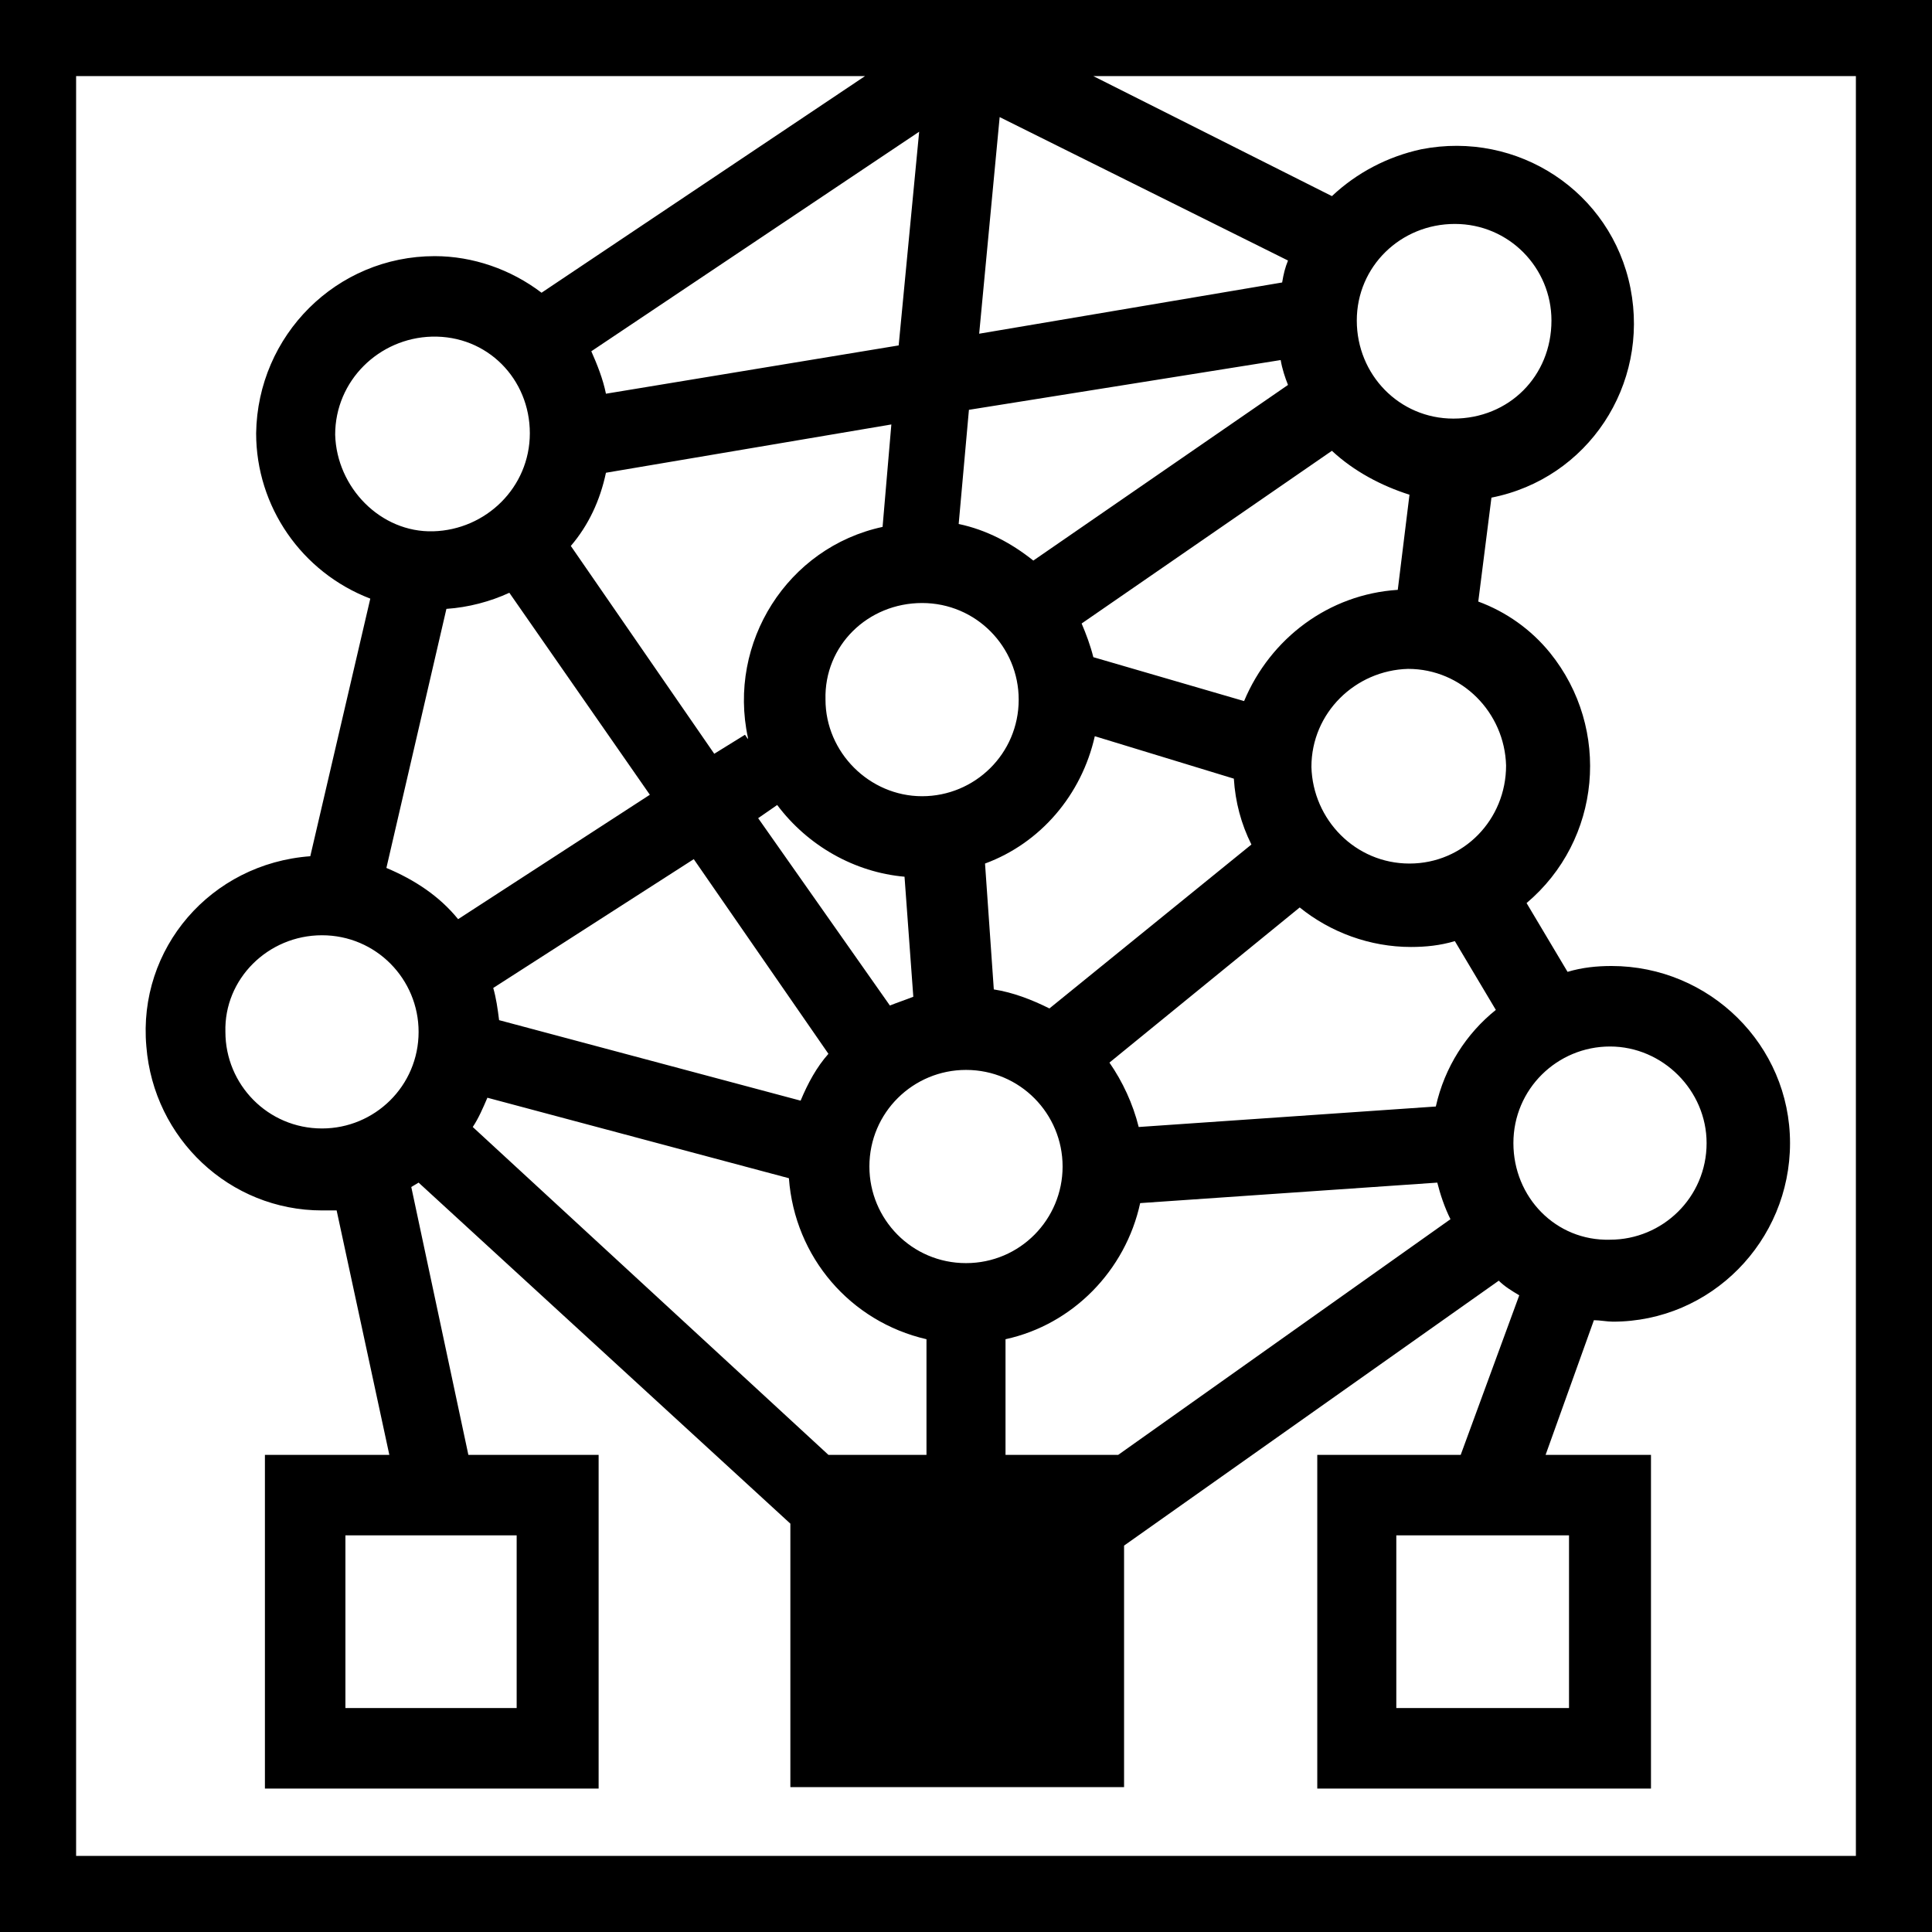 <?xml version="1.0" encoding="utf-8"?>
<svg version="1.1" id="Layer_1" xmlns="http://www.w3.org/2000/svg" xmlns:xlink="http://www.w3.org/1999/xlink" x="0px" y="0px"
	 viewBox="0 0 132 132" style="enable-background:new 0 0 132 132;" xml:space="preserve" width="132" height="132">
<style type="text/css">
	.st0{fill:#000000;}
</style>
<path class="st0" d="M0,0v132h132V0H0z M76.4,99.4h-7.7v-7.9c4.6-1,8.2-4.7,9.2-9.3l20.3-1.4c0.2,0.8,0.5,1.7,0.9,2.5L76.4,99.4z M61.4,23.6
	l-20,3.3c-0.2-1-0.6-2-1-2.9l22.4-15L61.4,23.6z M87.5,24.6c0.1,0.6,0.3,1.2,0.5,1.7l-17.4,12c-1.5-1.2-3.2-2.1-5.1-2.5l0.7-7.8
	L87.5,24.6z M84.3,53.2c0.1,1.6,0.5,3.1,1.2,4.5L71.7,68.9c-1.2-0.6-2.5-1.1-3.8-1.3l-0.6-8.6c3.8-1.4,6.6-4.7,7.5-8.7L84.3,53.2z
	 M66,86.3c-3.7,0-6.6-3-6.6-6.6c0-3.7,3-6.6,6.6-6.6c3.7,0,6.6,3,6.6,6.6l0,0C72.6,83.3,69.7,86.3,66,86.3z M54.7,75.2l-20.6-5.5
	c-0.1-0.8-0.2-1.5-0.4-2.2l13.7-8.8L56.6,72C55.8,72.9,55.2,74,54.7,75.2z M61.8,59.9l0.6,8.2c-0.5,0.2-1.1,0.4-1.6,0.6l-9-12.8
	l1.3-0.9C55.2,57.8,58.4,59.6,61.8,59.9z M63,41.2c3.7,0,6.6,3,6.6,6.6c0,3.7-3,6.6-6.6,6.6s-6.6-3-6.6-6.6l0,0
	C56.3,44.1,59.3,41.2,63,41.2z M60.3,36c-6.5,1.4-10.6,7.9-9.2,14.4c0,0,0,0,0,0.1l-0.2-0.3l-2.1,1.3L39,37.3c1.2-1.4,2-3.1,2.4-5
	l19.5-3.3L60.3,36z M36.2,29.6c0,3.7-3,6.6-6.6,6.7s-6.6-3-6.7-6.6c0-3.7,3-6.6,6.6-6.7c0,0,0,0,0,0C33.3,22.9,36.2,25.9,36.2,29.6
	C36.2,29.6,36.2,29.6,36.2,29.6L36.2,29.6z M30.5,41.6c1.5-0.1,3-0.5,4.3-1.1l9.6,13.8l-13.1,8.5c-1.3-1.6-3-2.7-4.9-3.5L30.5,41.6z
	 M22,63.9c3.7,0,6.6,3,6.6,6.6c0,3.7-3,6.6-6.6,6.6c-3.7,0-6.6-3-6.6-6.6C15.3,66.9,18.3,63.9,22,63.9C22,63.9,22,63.9,22,63.9z
	 M33.3,75l20.6,5.5c0.4,5.4,4.2,9.8,9.4,11v7.9h-6.7L32.3,77C32.7,76.4,33,75.7,33.3,75z M103.4,78.1c0-3.7,3-6.6,6.6-6.6
	s6.6,3,6.6,6.6c0,3.7-3,6.6-6.6,6.6C106.3,84.8,103.4,81.8,103.4,78.1z M98.1,75.6l-20.3,1.4c-0.4-1.6-1.1-3.1-2-4.4l13-10.6
	c2.1,1.7,4.8,2.7,7.6,2.7c1,0,2-0.1,3-0.4l2.8,4.7C100.2,70.6,98.7,72.9,98.1,75.6z M96.3,59c-3.7,0-6.6-3-6.7-6.6
	c0-3.7,3-6.6,6.6-6.7c3.7,0,6.6,3,6.7,6.6c0,0,0,0,0,0C102.9,56,100,59,96.3,59L96.3,59z M99.3,28.6c-3.7,0-6.6-3-6.6-6.7
	c0-3.7,3-6.6,6.7-6.6c3.7,0,6.6,3,6.6,6.6C106,25.7,103.1,28.6,99.3,28.6L99.3,28.6L99.3,28.6z M96.3,33.8l-0.8,6.5
	c-4.7,0.3-8.7,3.3-10.5,7.6l-10.3-3c-0.2-0.8-0.5-1.6-0.8-2.3L91,30.8C92.5,32.2,94.4,33.2,96.3,33.8L96.3,33.8z M87.6,19.3
	l-20.7,3.5l1.4-14.8L88,17.8C87.8,18.3,87.7,18.7,87.6,19.3z M126.8,126.8H5.2V5.2h53.9L37,20c-2.1-1.6-4.7-2.5-7.3-2.5
	c-6.7,0-12.1,5.4-12.2,12.1c0,5,3.1,9.5,7.8,11.3l-4.1,17.6C14.4,59,9.4,64.8,10,71.5c0.5,6.3,5.7,11.2,12,11.2c0.3,0,0.6,0,1,0
	l3.6,16.7h-8.5v22.8h22.8V99.4H32l-3.9-18.3l0.5-0.3L54,104.1v18h22.8v-16.5l25.6-18.1c0.4,0.4,0.9,0.7,1.4,1l-4,10.9h-9.8v22.8
	h22.8V99.4h-7.2l3.3-9.2c0.4,0,0.9,0.1,1.3,0.1c6.7,0,12.1-5.5,12.1-12.2c0-6.7-5.5-12.1-12.2-12.1c-1,0-2,0.1-3,0.4l-2.8-4.7
	c5.1-4.3,5.8-11.9,1.6-17.1c-1.3-1.6-3-2.8-4.9-3.5l0.9-7.1c6.6-1.3,10.8-7.7,9.5-14.3c-1.3-6.6-7.7-10.8-14.3-9.5
	c-2.3,0.5-4.4,1.6-6.1,3.2L74.7,5.2h52.1V126.8z M35.3,104.9v11.8H23.6v-11.8H35.3z M107.2,104.9v11.8H95.4v-11.8H107.2z"/>
</svg>
